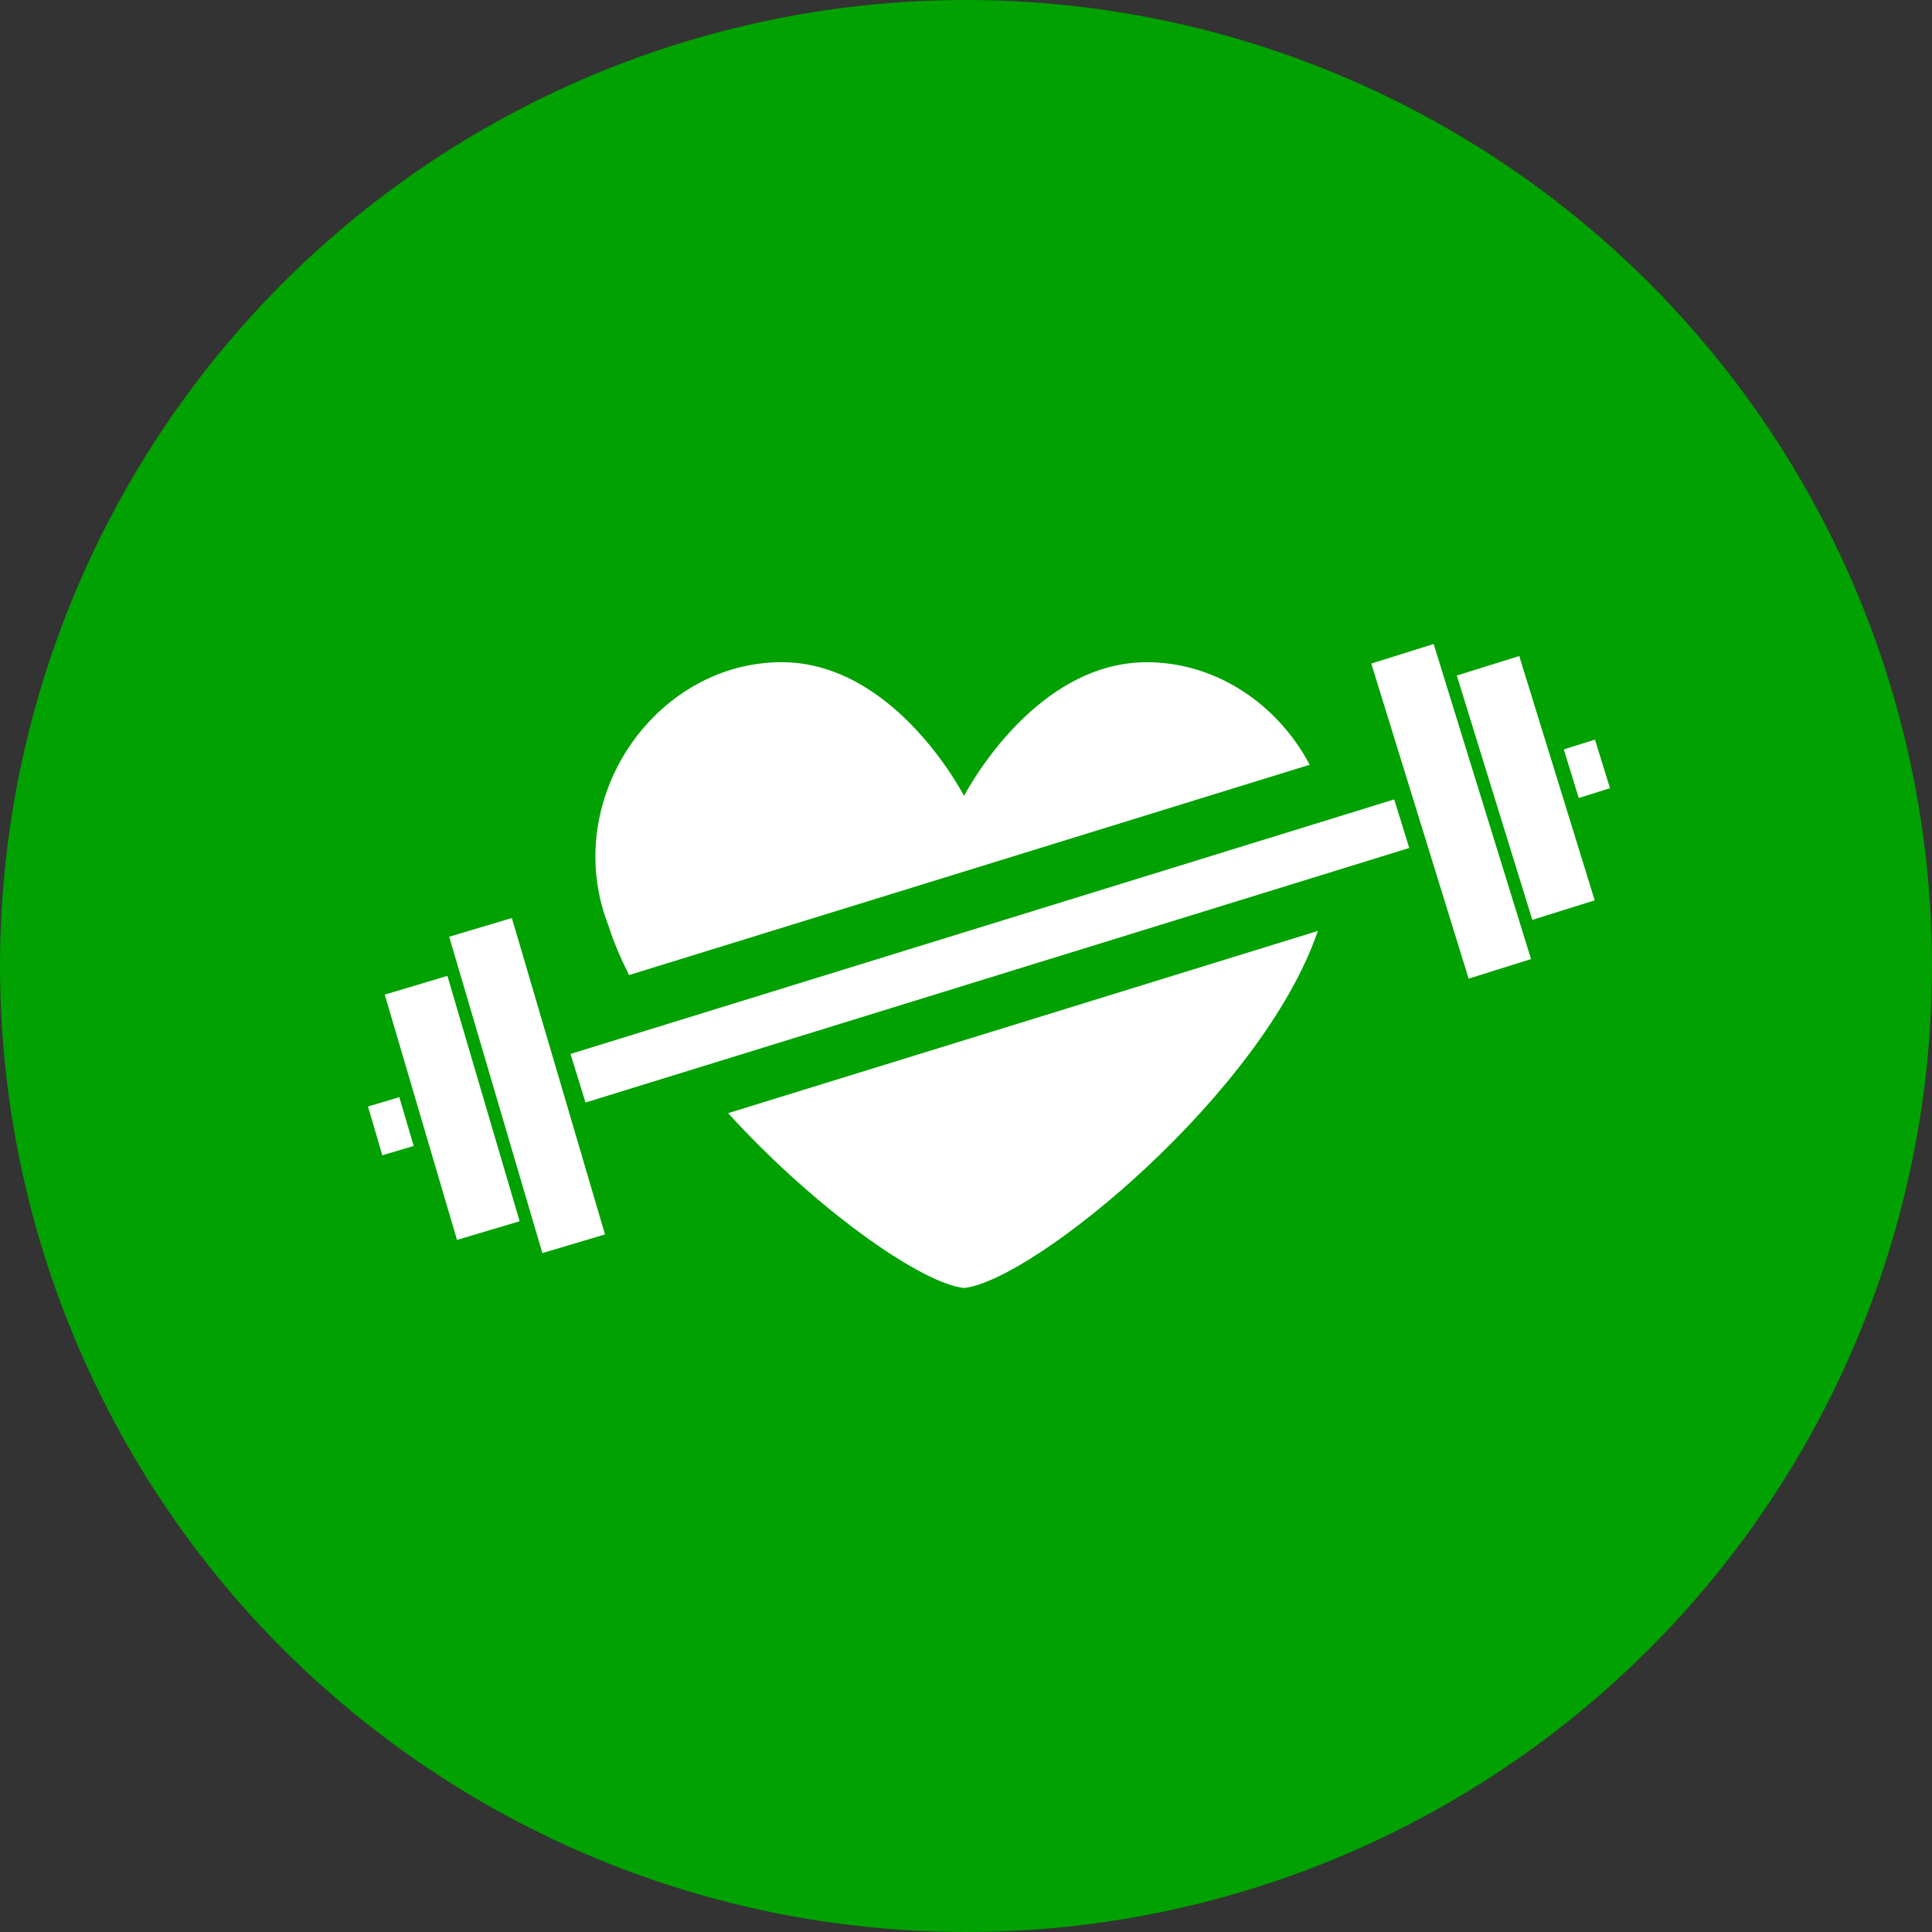 <svg width="48" height="48" viewBox="0 0 48 48" fill="none" xmlns="http://www.w3.org/2000/svg">
<rect x="0" y="0" width="48" height="48" fill="#333333" stroke="none"/>
<circle cx="24" cy="24" r="24" fill="#00A100"/>
<path d="M38.038 23.828L36.488 24.314L34.069 16.486L35.619 16L38.038 23.828ZM37.745 16.299L36.194 16.784L38.07 22.854L39.62 22.369L37.745 16.299ZM39.627 18.376L38.852 18.619L39.224 19.826L40 19.583L39.627 18.376ZM13.475 31.133L15.031 30.669L12.717 22.808L11.16 23.273L13.475 31.133ZM11.354 30.806L12.91 30.341L11.116 24.246L9.559 24.711L11.354 30.806ZM9.499 28.703L10.278 28.471L9.921 27.259L9.143 27.491L9.499 28.703ZM29.945 23.993L18.09 27.656C19.09 28.755 20.192 29.743 21.195 30.501C21.195 30.501 21.196 30.501 21.196 30.501C21.338 30.608 21.477 30.71 21.613 30.807C21.618 30.811 21.623 30.814 21.628 30.817C21.755 30.907 21.879 30.992 22 31.073C22.016 31.084 22.032 31.095 22.048 31.105C22.148 31.171 22.246 31.233 22.342 31.292C22.377 31.314 22.412 31.335 22.446 31.356C22.499 31.388 22.552 31.42 22.604 31.45C22.661 31.483 22.717 31.514 22.772 31.544C22.773 31.545 22.774 31.545 22.776 31.546C22.789 31.554 22.803 31.561 22.816 31.568C22.855 31.589 22.893 31.609 22.931 31.629C22.964 31.646 22.996 31.662 23.029 31.678C23.043 31.686 23.058 31.693 23.073 31.7C23.1 31.713 23.127 31.727 23.154 31.739C23.18 31.751 23.206 31.763 23.231 31.774C23.256 31.785 23.28 31.796 23.304 31.806C23.312 31.81 23.32 31.813 23.329 31.817C23.372 31.835 23.415 31.853 23.457 31.868C23.473 31.874 23.488 31.879 23.503 31.885C23.511 31.888 23.518 31.89 23.526 31.893C23.537 31.897 23.548 31.901 23.559 31.905C23.616 31.924 23.671 31.942 23.723 31.955C23.731 31.957 23.737 31.959 23.744 31.96C23.745 31.96 23.745 31.96 23.746 31.961C23.758 31.964 23.77 31.966 23.782 31.969C23.842 31.983 23.899 31.994 23.952 32C25.695 31.81 31.373 27.147 32.741 23.129L29.945 23.993ZM34.639 19.861L14.174 26.185L14.547 27.392L35.012 21.068L34.639 19.861ZM28.483 16.452C28.386 16.452 28.291 16.457 28.196 16.465C28.174 16.466 28.153 16.47 28.131 16.471C28.056 16.479 27.981 16.488 27.908 16.5C27.89 16.503 27.873 16.506 27.856 16.509C27.776 16.523 27.697 16.54 27.619 16.559C27.61 16.561 27.601 16.564 27.592 16.566C27.504 16.588 27.417 16.613 27.332 16.641C25.199 17.343 23.952 19.775 23.952 19.775C23.952 19.775 23.951 19.773 23.949 19.769C23.948 19.766 23.946 19.764 23.944 19.761C23.942 19.757 23.941 19.753 23.938 19.748C23.935 19.743 23.932 19.737 23.928 19.73C23.926 19.726 23.924 19.722 23.922 19.718C23.905 19.688 23.882 19.646 23.851 19.594C23.85 19.592 23.849 19.591 23.848 19.589C23.553 19.083 22.636 17.669 21.233 16.924L21.233 16.924C20.697 16.64 20.091 16.452 19.421 16.452C16.864 16.452 14.792 18.714 14.792 21.291C14.792 21.898 14.911 22.477 15.121 23.009C15.249 23.409 15.422 23.816 15.629 24.225L32.539 19C31.751 17.509 30.231 16.452 28.483 16.452Z" fill="white"/>
</svg>
